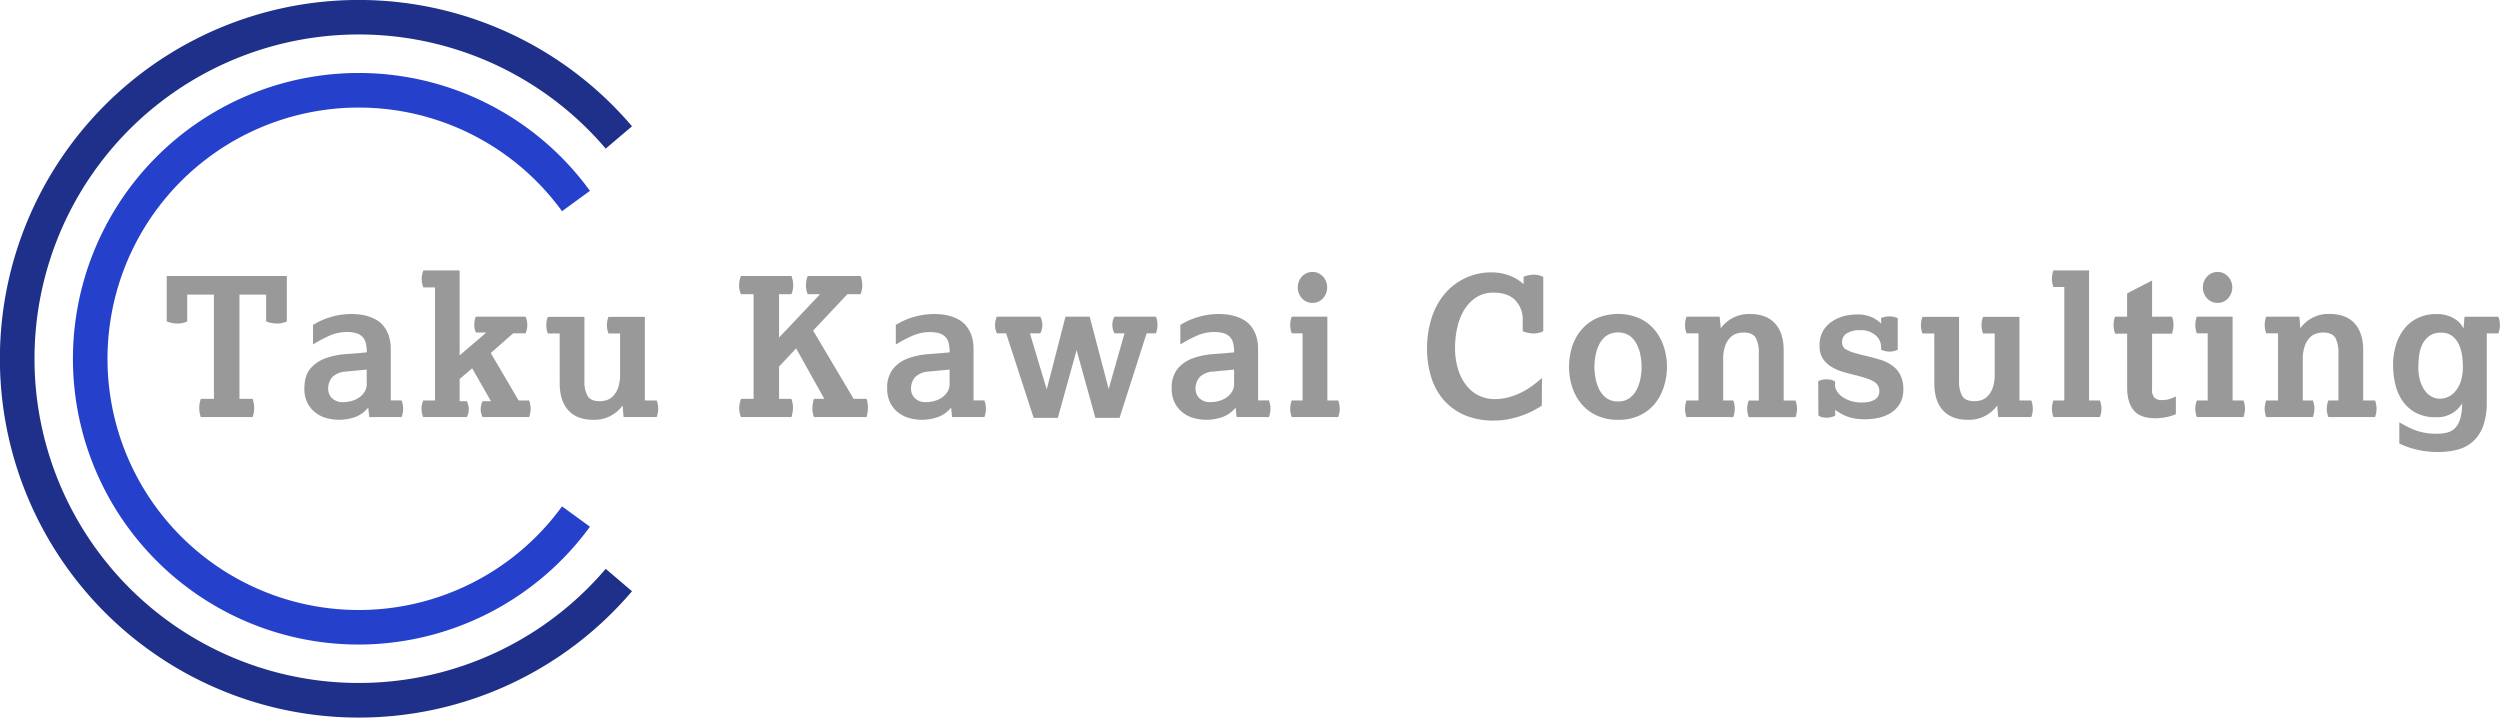 <svg xmlns="http://www.w3.org/2000/svg" viewBox="0 0 723.37 207.63"><defs><style>.cls-1{fill:#999;}.cls-2{fill:#2541cc;}.cls-3{fill:#1e308a;}</style></defs><title>アセット 1</title><g id="レイヤー_2" data-name="レイヤー 2"><g id="レイヤー_2-2" data-name="レイヤー 2"><path class="cls-1" d="M61.9,115.42V85.24H54.17V93a6.62,6.62,0,0,1-2.85.62A8.78,8.78,0,0,1,48.24,93V79.86H83V93a6.66,6.66,0,0,1-2.86.62A8.83,8.83,0,0,1,77,93V85.24H69.29v30.18H73.1a7.91,7.91,0,0,1,0,5.26h-15a7.91,7.91,0,0,1,0-5.26Z"/><path class="cls-1" d="M106.55,117.94a9,9,0,0,1-3.41,2.58,13.87,13.87,0,0,1-9,.36,9,9,0,0,1-3.16-1.74,8.12,8.12,0,0,1-2.13-2.8,8.88,8.88,0,0,1-.78-3.83c0-2.58.58-4.54,1.76-5.88a10.44,10.44,0,0,1,4.45-3,22.41,22.41,0,0,1,5.85-1.18q3.17-.21,6-.5a11.44,11.44,0,0,0-.25-2.52,4.11,4.11,0,0,0-.89-1.85,4.15,4.15,0,0,0-1.77-1.12,8.78,8.78,0,0,0-2.85-.39,12.4,12.4,0,0,0-4.88,1,37.16,37.16,0,0,0-4.92,2.6V94c.52-.3,1.14-.64,1.84-1a18.83,18.83,0,0,1,2.44-1,24.93,24.93,0,0,1,3.11-.81,20.41,20.41,0,0,1,3.81-.33,19.78,19.78,0,0,1,2,.11,13.22,13.22,0,0,1,2.41.45,12.23,12.23,0,0,1,2.49,1,7.48,7.48,0,0,1,2.21,1.8,8.94,8.94,0,0,1,1.57,2.8,11.73,11.73,0,0,1,.62,4v14.84h3.13a6.65,6.65,0,0,1,0,4.81h-9.35Zm-.45-11-5.93.56a6.16,6.16,0,0,0-4,1.59,5,5,0,0,0-1.2,3.5,3.67,3.67,0,0,0,1.09,2.61,4.26,4.26,0,0,0,3.22,1.15,8.8,8.8,0,0,0,2.58-.37,6.81,6.81,0,0,0,2.18-1.06,5.48,5.48,0,0,0,1.51-1.65,4.09,4.09,0,0,0,.56-2.13Z"/><path class="cls-1" d="M125.87,115.87V83.16h-3.36a6.55,6.55,0,0,1-.5-2.46,6.88,6.88,0,0,1,.5-2.46H133v24.58l7.73-6.61h-3a4.88,4.88,0,0,1-.5-2.24,7.09,7.09,0,0,1,.44-2.35h14.4a6.06,6.06,0,0,1,0,4.82h-3.59L142,102.15l8.06,13.72h3.08a11.47,11.47,0,0,1,.28,1.2,6.06,6.06,0,0,1,.12,1.21,7,7,0,0,1-.45,2.4H139.65a4,4,0,0,1-.42-1.09,4.58,4.58,0,0,1-.14-1.15,5.11,5.11,0,0,1,.56-2.35h2.41l-5.44-9.52L133,109.65v6.44h2.07a5.24,5.24,0,0,1,.56,2.35,5.09,5.09,0,0,1-.14,1.15,3.31,3.31,0,0,1-.47,1.09h-12.6a7,7,0,0,1-.45-2.4,6.16,6.16,0,0,1,.5-2.41Z"/><path class="cls-1" d="M161.94,96.49h-3.42a6.65,6.65,0,0,1,0-4.81H169.1v18.48a8.77,8.77,0,0,0,.9,4.39c.6,1,1.79,1.54,3.58,1.54a6.53,6.53,0,0,0,2-.33,4.63,4.63,0,0,0,1.88-1.21,6.84,6.84,0,0,0,1.4-2.38,11.55,11.55,0,0,0,.56-3.92V96.49h-3.36a6.65,6.65,0,0,1,0-4.81h10.53v24.19H190a6.65,6.65,0,0,1,0,4.81h-9.57l-.28-3.36a10,10,0,0,1-8.46,4.15q-4.76,0-7.25-2.75c-1.66-1.82-2.49-4.44-2.49-7.84Z"/><path class="cls-1" d="M218.05,115.42V85.12h-3.64a4.69,4.69,0,0,1-.42-1.23,5.85,5.85,0,0,1-.14-1.29,7,7,0,0,1,.56-2.74H229a7.11,7.11,0,0,1,.51,2.63,6.77,6.77,0,0,1-.51,2.63h-3.58V97.67l11.87-12.55h-3.58a6.77,6.77,0,0,1-.51-2.63,7.11,7.11,0,0,1,.51-2.63H249a7.1,7.1,0,0,1,.5,2.63,6.77,6.77,0,0,1-.5,2.63h-3.81l-9.91,10.53L247,115.42h3.75a9.34,9.34,0,0,1,.28,1.23,7.33,7.33,0,0,1,.11,1.29,7.83,7.83,0,0,1-.11,1.32c-.07.46-.17.94-.28,1.42H235.52a7.43,7.43,0,0,1-.45-2.57,9.17,9.17,0,0,1,.45-2.69h3l-8.17-14.62-4.93,5.27v9.35H229a7.45,7.45,0,0,1,.45,2.58,9.11,9.11,0,0,1-.45,2.68H214.41a6.37,6.37,0,0,1-.51-2.57,7.54,7.54,0,0,1,.51-2.69Z"/><path class="cls-1" d="M275.21,117.94a9,9,0,0,1-3.42,2.58,13.84,13.84,0,0,1-9,.36,9,9,0,0,1-3.17-1.74,8.37,8.37,0,0,1-2.13-2.8,8.88,8.88,0,0,1-.78-3.83,8.7,8.7,0,0,1,1.76-5.88,10.41,10.41,0,0,1,4.46-3,22.32,22.32,0,0,1,5.85-1.18c2.11-.14,4.11-.31,6-.5a12.08,12.08,0,0,0-.25-2.52,4.12,4.12,0,0,0-.9-1.85,4.18,4.18,0,0,0-1.76-1.12A8.85,8.85,0,0,0,269,96.1a12.32,12.32,0,0,0-4.87,1,37.23,37.23,0,0,0-4.93,2.6V94c.52-.3,1.14-.64,1.85-1a18.66,18.66,0,0,1,2.43-1,24.93,24.93,0,0,1,3.11-.81,20.48,20.48,0,0,1,3.81-.33,20.11,20.11,0,0,1,2,.11,13.28,13.28,0,0,1,2.4.45,12.08,12.08,0,0,1,2.5,1,7.61,7.61,0,0,1,2.21,1.8,9.14,9.14,0,0,1,1.57,2.8,11.75,11.75,0,0,1,.61,4v14.84h3.14a6.65,6.65,0,0,1,0,4.81h-9.35Zm-.45-11-5.94.56a6.13,6.13,0,0,0-4,1.59,5,5,0,0,0-1.21,3.5,3.68,3.68,0,0,0,1.1,2.61,4.25,4.25,0,0,0,3.22,1.15,8.78,8.78,0,0,0,2.57-.37,7,7,0,0,0,2.19-1.06,5.62,5.62,0,0,0,1.51-1.65,4.18,4.18,0,0,0,.56-2.13Z"/><path class="cls-1" d="M291.12,96.44h-2.69a5.95,5.95,0,0,1,0-4.82H301a4.88,4.88,0,0,1,.47,1.2,4.94,4.94,0,0,1,.14,1.21,4.81,4.81,0,0,1-.14,1.2,4.94,4.94,0,0,1-.47,1.21H298l4.87,16.24,5.43-21.06h7l5.49,20.94,4.59-16.12h-2.91a5.43,5.43,0,0,1-.48-1.21,5.32,5.32,0,0,1-.14-1.2,5.48,5.48,0,0,1,.14-1.21,5.37,5.37,0,0,1,.48-1.2h12a6.68,6.68,0,0,1,0,4.82h-2.69l-7.84,24.47h-7l-5.43-19.6-5.43,19.6h-7Z"/><path class="cls-1" d="M357.53,117.94a9,9,0,0,1-3.42,2.58,13.84,13.84,0,0,1-9,.36,9,9,0,0,1-3.17-1.74,8.37,8.37,0,0,1-2.13-2.8,8.88,8.88,0,0,1-.78-3.83,8.7,8.7,0,0,1,1.76-5.88,10.41,10.41,0,0,1,4.46-3,22.32,22.32,0,0,1,5.85-1.18c2.11-.14,4.11-.31,6-.5a12.08,12.08,0,0,0-.25-2.52,4.12,4.12,0,0,0-.9-1.85,4.18,4.18,0,0,0-1.76-1.12,8.85,8.85,0,0,0-2.86-.39,12.32,12.32,0,0,0-4.87,1,37.23,37.23,0,0,0-4.93,2.6V94c.52-.3,1.14-.64,1.85-1a18.66,18.66,0,0,1,2.43-1,24.93,24.93,0,0,1,3.11-.81,20.48,20.48,0,0,1,3.81-.33,20.11,20.11,0,0,1,2,.11,13.28,13.28,0,0,1,2.4.45,12.08,12.08,0,0,1,2.5,1,7.61,7.61,0,0,1,2.21,1.8,9.14,9.14,0,0,1,1.57,2.8,11.75,11.75,0,0,1,.61,4v14.84h3.14a6.65,6.65,0,0,1,0,4.81h-9.35Zm-.45-11-5.94.56a6.11,6.11,0,0,0-4,1.59,5,5,0,0,0-1.21,3.5,3.68,3.68,0,0,0,1.1,2.61,4.25,4.25,0,0,0,3.22,1.15,8.78,8.78,0,0,0,2.57-.37,7,7,0,0,0,2.19-1.06,5.76,5.76,0,0,0,1.51-1.65,4.18,4.18,0,0,0,.56-2.13Z"/><path class="cls-1" d="M376.9,115.87V96.44h-3.13a6.68,6.68,0,0,1,0-4.82h10.3v24.25h3.14a6.79,6.79,0,0,1,0,4.81H373.77a6.65,6.65,0,0,1,0-4.81Zm2.86-28.23a4,4,0,0,1-3-1.28,4.68,4.68,0,0,1,0-6.39,4.12,4.12,0,0,1,6,0,4.68,4.68,0,0,1,0,6.39A4,4,0,0,1,379.76,87.64Z"/><path class="cls-1" d="M446.12,117.38c-.64.41-1.42.87-2.36,1.37a22.82,22.82,0,0,1-3.16,1.4,27.26,27.26,0,0,1-3.89,1.09,21.61,21.61,0,0,1-4.48.45,21,21,0,0,1-8.43-1.57,16.74,16.74,0,0,1-6.05-4.36,18.53,18.53,0,0,1-3.64-6.64,27.94,27.94,0,0,1-1.2-8.37,28.55,28.55,0,0,1,1.23-8.43,20.57,20.57,0,0,1,3.64-7,17.51,17.51,0,0,1,14-6.5,14.27,14.27,0,0,1,4.84.87,11.92,11.92,0,0,1,4.23,2.55V80.08a8.78,8.78,0,0,1,3-.61,5.86,5.86,0,0,1,2.69.67V95.82a5.37,5.37,0,0,1-1.34.5,6.12,6.12,0,0,1-1.46.17,8.46,8.46,0,0,1-3.14-.67V92.57a7.91,7.91,0,0,0-2.12-5.65c-1.42-1.5-3.53-2.24-6.33-2.24a8.89,8.89,0,0,0-5,1.37,11.34,11.34,0,0,0-3.48,3.61,16.8,16.8,0,0,0-2,5.07,25.71,25.71,0,0,0-.65,5.74,20.9,20.9,0,0,0,.95,6.63,14.07,14.07,0,0,0,2.53,4.68,10.09,10.09,0,0,0,3.61,2.77,10.21,10.21,0,0,0,4.28.93,15.41,15.41,0,0,0,4.17-.54,19.41,19.41,0,0,0,3.61-1.37,21.1,21.1,0,0,0,3.17-1.93c1-.73,1.93-1.48,2.83-2.27Z"/><path class="cls-1" d="M468.17,121.47a14.06,14.06,0,0,1-6.38-1.35,12.91,12.91,0,0,1-4.43-3.52,14.74,14.74,0,0,1-2.55-4.93,19.38,19.38,0,0,1,0-11.09,14.41,14.41,0,0,1,2.55-4.9,13.1,13.1,0,0,1,4.43-3.5,15.86,15.86,0,0,1,12.76,0,12.79,12.79,0,0,1,4.4,3.5,14.77,14.77,0,0,1,2.55,4.9,18.72,18.72,0,0,1,0,11.09A15.12,15.12,0,0,1,479,116.6a12.61,12.61,0,0,1-4.4,3.52A14.06,14.06,0,0,1,468.17,121.47Zm0-5.32a5.44,5.44,0,0,0,3.39-1,7.05,7.05,0,0,0,2.07-2.52,11.79,11.79,0,0,0,1.06-3.28,18.27,18.27,0,0,0,.31-3.22,18,18,0,0,0-.31-3.19,11.91,11.91,0,0,0-1.06-3.25,7.23,7.23,0,0,0-2.07-2.52,6.25,6.25,0,0,0-6.78,0,7.23,7.23,0,0,0-2.07,2.52,11.91,11.91,0,0,0-1.06,3.25,18,18,0,0,0-.31,3.19,18.27,18.27,0,0,0,.31,3.22,11.79,11.79,0,0,0,1.06,3.28,7.05,7.05,0,0,0,2.07,2.52A5.44,5.44,0,0,0,468.17,116.15Z"/><path class="cls-1" d="M491.46,115.87V96.44H488a6.82,6.82,0,0,1,0-4.82h9.58L497.9,95a10,10,0,0,1,8.46-4.14q4.75,0,7.25,2.74t2.49,7.84v14.45h3.42a6.79,6.79,0,0,1,0,4.81H506a6.65,6.65,0,0,1,0-4.81h2.91V102.15a8.93,8.93,0,0,0-.89-4.4c-.6-1-1.79-1.54-3.59-1.54a6.35,6.35,0,0,0-2,.34,4.48,4.48,0,0,0-1.87,1.2,6.69,6.69,0,0,0-1.4,2.38,11.59,11.59,0,0,0-.56,3.92v11.82h2.91a6.65,6.65,0,0,1,0,4.81H488a6.79,6.79,0,0,1,0-4.81Z"/><path class="cls-1" d="M526.1,110.32a4.68,4.68,0,0,1,2.4-.56,6.16,6.16,0,0,1,1.26.14,4.37,4.37,0,0,1,1.21.48v1a3.44,3.44,0,0,0,.61,1.93,5.71,5.71,0,0,0,1.66,1.62,8.86,8.86,0,0,0,2.4,1.12,9.85,9.85,0,0,0,2.89.42,11.7,11.7,0,0,0,2-.16,6,6,0,0,0,1.68-.54,2.84,2.84,0,0,0,1.15-1,2.61,2.61,0,0,0,.42-1.51,3.5,3.5,0,0,0-.31-1.54,3,3,0,0,0-1.06-1.17,8.5,8.5,0,0,0-2.13-1,35.49,35.49,0,0,0-3.44-1c-1.09-.26-2.22-.56-3.42-.9a13.88,13.88,0,0,1-3.36-1.43,7.92,7.92,0,0,1-2.57-2.38,6.49,6.49,0,0,1-1-3.8,8.36,8.36,0,0,1,1-4.29A8.67,8.67,0,0,1,530.13,93a11,11,0,0,1,3.44-1.54,15,15,0,0,1,3.61-.47,10.28,10.28,0,0,1,4.46.81,10.08,10.08,0,0,1,2.66,1.82V92a10.53,10.53,0,0,1,1.23-.34,6.28,6.28,0,0,1,1.17-.11,6.16,6.16,0,0,1,2.41.5v9.13a5.37,5.37,0,0,1-2.41.56,6.08,6.08,0,0,1-2.4-.56v-.78A4.42,4.42,0,0,0,542.67,97a6.3,6.3,0,0,0-4.37-1.46,6.88,6.88,0,0,0-4,.95A2.88,2.88,0,0,0,533,98.9a3.19,3.19,0,0,0,.23,1.26,2.18,2.18,0,0,0,1,1,10.64,10.64,0,0,0,2.18.9c1,.3,2.23.63,3.84,1,1.23.3,2.47.64,3.72,1a12.31,12.31,0,0,1,3.39,1.6,7.78,7.78,0,0,1,2.44,2.71,9.11,9.11,0,0,1,.92,4.37,7.86,7.86,0,0,1-.92,3.92,7.78,7.78,0,0,1-2.47,2.66,10.59,10.59,0,0,1-3.53,1.51,17.65,17.65,0,0,1-4.17.48,18,18,0,0,1-2.83-.2,11.7,11.7,0,0,1-2.21-.56,11.45,11.45,0,0,1-1.87-.86c-.58-.34-1.15-.69-1.71-1.07v1.63a4.06,4.06,0,0,1-1.21.47,5.53,5.53,0,0,1-1.26.14,5.4,5.4,0,0,1-1.28-.14,2.7,2.7,0,0,1-1.12-.53Z"/><path class="cls-1" d="M559.68,96.49h-3.42a6.79,6.79,0,0,1,0-4.81h10.59v18.48a8.89,8.89,0,0,0,.89,4.39c.6,1,1.8,1.54,3.59,1.54a6.63,6.63,0,0,0,2-.33,4.67,4.67,0,0,0,1.87-1.21,6.69,6.69,0,0,0,1.4-2.38,11.55,11.55,0,0,0,.56-3.92V96.49h-3.36a6.65,6.65,0,0,1,0-4.81h10.53v24.19h3.42a6.79,6.79,0,0,1,0,4.81h-9.58l-.28-3.36a10,10,0,0,1-8.46,4.15q-4.75,0-7.25-2.75c-1.66-1.82-2.49-4.44-2.49-7.84Z"/><path class="cls-1" d="M597.3,115.87V83.05h-3.14a6.79,6.79,0,0,1,0-4.81h10.31v37.63h3.13a6.65,6.65,0,0,1,0,4.81H594.16a6.79,6.79,0,0,1,0-4.81Z"/><path class="cls-1" d="M615.48,96.55H612a8.73,8.73,0,0,1-.45-2.52,7,7,0,0,1,.45-2.41h3.47V84.9l7.23-3.75V91.62h5.76a7,7,0,0,1,.45,2.41,8.73,8.73,0,0,1-.45,2.52h-5.76v16.07a3.21,3.21,0,0,0,.75,2.52,3,3,0,0,0,1.93.62,10,10,0,0,0,1.91-.17,9.7,9.7,0,0,0,2.29-.9v5.15a13.65,13.65,0,0,1-3,.9,16.12,16.12,0,0,1-2.86.28c-3,0-5.05-.76-6.32-2.27s-1.91-3.72-1.91-6.63Z"/><path class="cls-1" d="M638.79,115.87V96.44h-3.14a6.82,6.82,0,0,1,0-4.82H646v24.25h3.13a6.65,6.65,0,0,1,0,4.81H635.65a6.79,6.79,0,0,1,0-4.81Zm2.86-28.23a4,4,0,0,1-3-1.28,4.68,4.68,0,0,1,0-6.39,4.12,4.12,0,0,1,6,0,4.68,4.68,0,0,1,0,6.39A4,4,0,0,1,641.65,87.64Z"/><path class="cls-1" d="M659.15,115.87V96.44h-3.42a6.82,6.82,0,0,1,0-4.82h9.58l.28,3.36a10,10,0,0,1,8.46-4.14q4.76,0,7.25,2.74t2.49,7.84v14.45h3.42a6.79,6.79,0,0,1,0,4.81h-13.5a6.65,6.65,0,0,1,0-4.81h2.91V102.15a8.93,8.93,0,0,0-.89-4.4c-.6-1-1.8-1.54-3.59-1.54a6.3,6.3,0,0,0-2,.34,4.48,4.48,0,0,0-1.87,1.2,6.69,6.69,0,0,0-1.4,2.38,11.34,11.34,0,0,0-.56,3.92v11.82h2.91a6.65,6.65,0,0,1,0,4.81h-13.5a6.79,6.79,0,0,1,0-4.81Z"/><path class="cls-1" d="M694.25,122.2q1.07.61,2.19,1.2a19.9,19.9,0,0,0,2.38,1.06,16.16,16.16,0,0,0,2.77.76,18.51,18.51,0,0,0,3.41.28,12.63,12.63,0,0,0,3.06-.34,4.76,4.76,0,0,0,2.32-1.31,6.58,6.58,0,0,0,1.48-2.69,15.11,15.11,0,0,0,.54-4.45,8.26,8.26,0,0,1-7.57,4,11.76,11.76,0,0,1-6-1.37,11.12,11.12,0,0,1-3.81-3.55,14.48,14.48,0,0,1-2-4.85,24.31,24.31,0,0,1-.59-5.23,19.91,19.91,0,0,1,.84-5.91,14,14,0,0,1,2.44-4.71,11.09,11.09,0,0,1,3.94-3.1,12.32,12.32,0,0,1,5.38-1.12A9.71,9.71,0,0,1,709.82,92a7.12,7.12,0,0,1,3,3.06l.28-3.42h9.8a6.68,6.68,0,0,1,0,4.82h-3.36v19.82a20.29,20.29,0,0,1-1,6.86,11.27,11.27,0,0,1-2.86,4.48,10.75,10.75,0,0,1-4.42,2.44,21.44,21.44,0,0,1-5.77.72,25.65,25.65,0,0,1-6.58-.78,23.63,23.63,0,0,1-4.68-1.68Zm11.93-6.84a5.48,5.48,0,0,0,1.93-.42,5.9,5.9,0,0,0,2.1-1.45,8.37,8.37,0,0,0,1.71-2.86,13.09,13.09,0,0,0,.7-4.67,25.23,25.23,0,0,0-.2-2.89,11.44,11.44,0,0,0-.84-3.16,6.83,6.83,0,0,0-1.9-2.58,5.08,5.08,0,0,0-3.39-1.06,5.39,5.39,0,0,0-3.53,1.06,6.93,6.93,0,0,0-2,2.61,11.12,11.12,0,0,0-.84,3.3c-.11,1.18-.17,2.21-.17,3.11a13.34,13.34,0,0,0,.45,3.58,10,10,0,0,0,1.26,2.86,5.9,5.9,0,0,0,2,1.9A5.32,5.32,0,0,0,706.18,115.36Z"/><path class="cls-2" d="M103.81,186.5A82.69,82.69,0,1,1,170.7,55.22l-8.08,5.89a72.69,72.69,0,1,0,0,85.41l8.08,5.88A83,83,0,0,1,103.81,186.5Z"/><path class="cls-3" d="M103.81,207.63A103.82,103.82,0,1,1,182.87,36.54L175.26,43a93.82,93.82,0,1,0,0,121.59l7.61,6.48A103.71,103.71,0,0,1,103.81,207.63Z"/></g></g></svg>